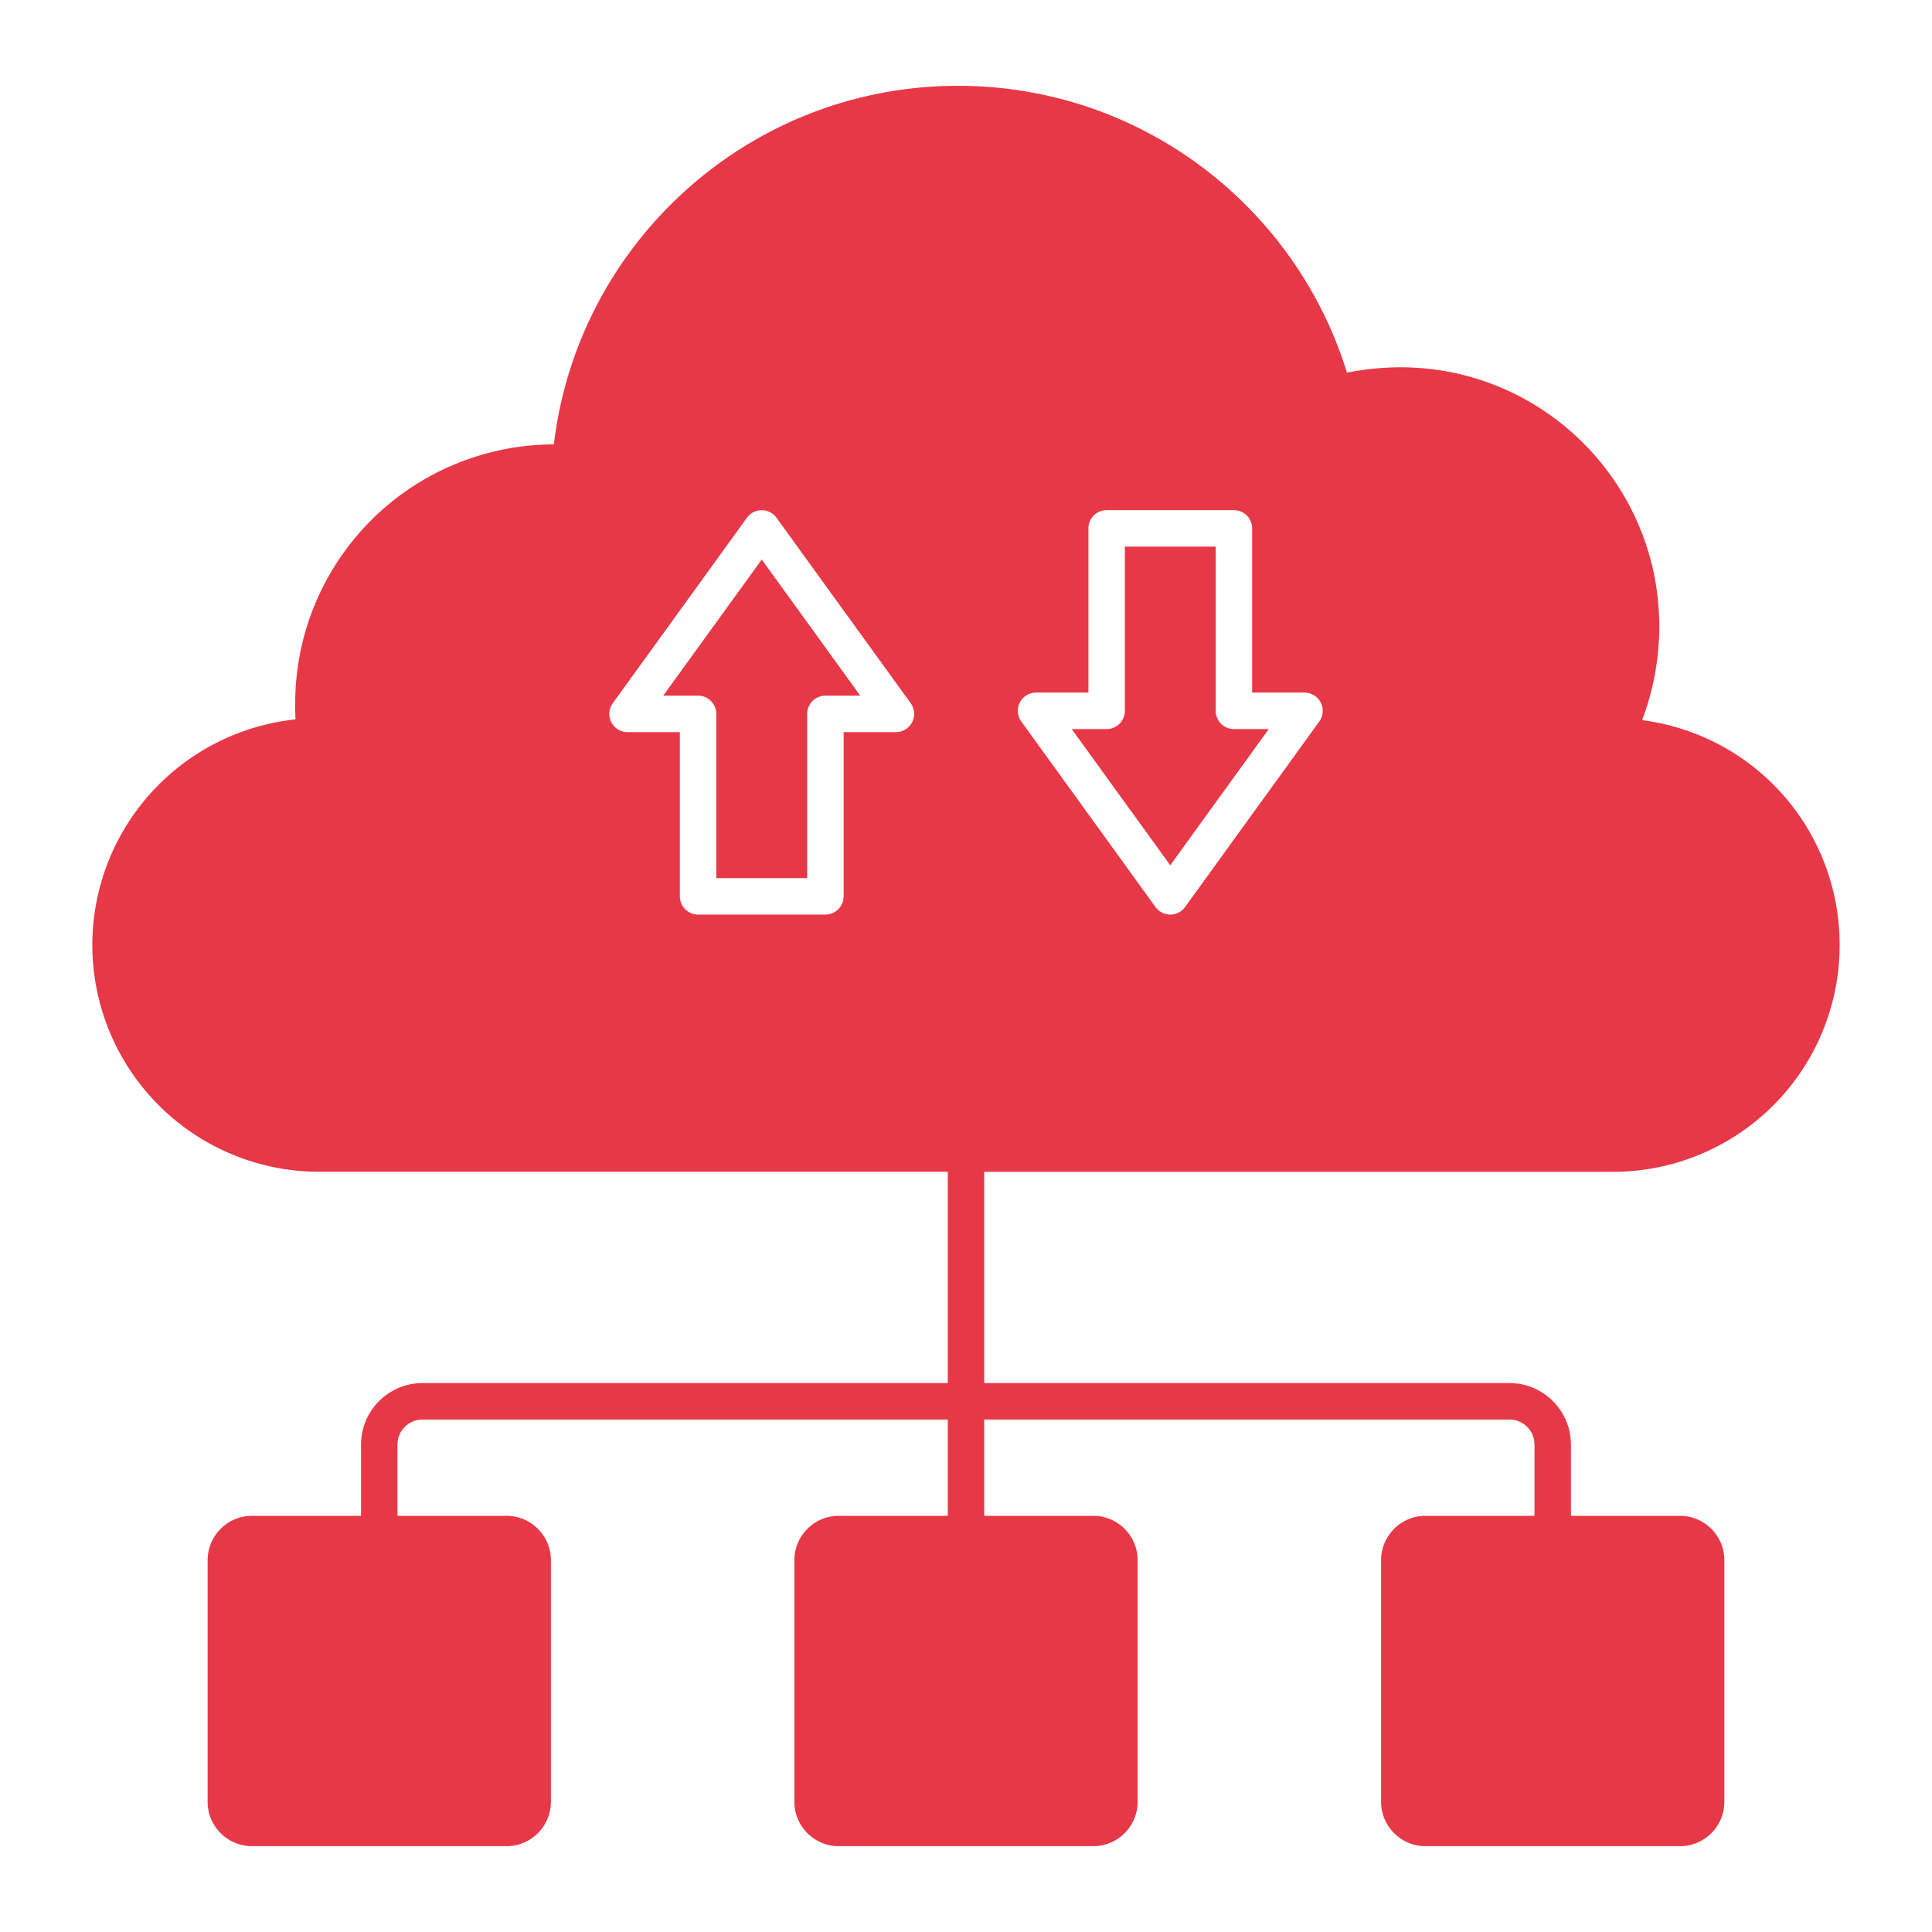 <svg xmlns="http://www.w3.org/2000/svg" xmlns:xlink="http://www.w3.org/1999/xlink" width="512" height="512" x="0" y="0" viewBox="0 0 53 53" style="enable-background:new 0 0 512 512" xml:space="preserve"><g><path d="M44.246 32.146a6.217 6.217 0 0 0 6.22-6.221 6.206 6.206 0 0 0-5.418-6.169 7.281 7.281 0 0 0 .47-2.574c0-3.918-3.18-7.106-7.097-7.106-.5 0-.99.052-1.47.146-1.406-4.554-5.647-7.868-10.67-7.868-5.72 0-10.43 4.304-11.087 9.837a7.109 7.109 0 0 0-7.096 7.117c0 .135 0 .281.01.427a6.227 6.227 0 0 0-5.575 6.19 6.224 6.224 0 0 0 6.221 6.22H26v5.796H11.592a1.69 1.69 0 0 0-1.688 1.687v1.955h-2.99c-.672 0-1.218.546-1.218 1.22v6.624c0 .673.546 1.219 1.219 1.219h6.98c.672 0 1.218-.546 1.218-1.219v-6.625c0-.673-.546-1.219-1.219-1.219h-2.99v-1.955c0-.379.309-.687.688-.687H26v2.642h-2.99c-.673 0-1.218.546-1.218 1.22v6.624c0 .673.545 1.219 1.218 1.219h6.98c.673 0 1.218-.546 1.218-1.219v-6.625c0-.673-.545-1.219-1.218-1.219H27v-2.642h14.408c.379 0 .687.308.687.687v1.955h-2.99c-.672 0-1.218.546-1.218 1.22v6.624c0 .673.546 1.219 1.219 1.219h6.98c.672 0 1.218-.546 1.218-1.219v-6.625c0-.673-.546-1.219-1.219-1.219h-2.99v-1.955a1.69 1.69 0 0 0-1.687-1.687H27v-5.795zm-16.27-12.873a.5.5 0 0 1 .446-.273h1.436v-4.505a.5.5 0 0 1 .5-.5h3.492a.5.5 0 0 1 .5.5V19h1.435a.5.5 0 0 1 .406.793l-3.682 5.09a.5.5 0 0 1-.81 0l-3.682-5.09a.5.5 0 0 1-.04-.52zm-2.953.539a.5.5 0 0 1-.445.272h-1.435v4.505a.5.5 0 0 1-.5.5H19.15a.5.5 0 0 1-.5-.5v-4.505h-1.435a.5.5 0 0 1-.405-.793l3.681-5.088a.5.5 0 0 1 .81 0l3.682 5.088a.5.5 0 0 1 .04.52z" fill="#e73848" opacity="1" data-original="#000000"></path><path d="M18.194 19.084h.956a.5.5 0 0 1 .5.5v4.505h2.493v-4.505a.5.5 0 0 1 .5-.5h.956l-2.702-3.735zM34.806 20h-.956a.5.5 0 0 1-.5-.5v-4.505h-2.492V19.5a.5.5 0 0 1-.5.5H29.4l2.703 3.737z" fill="#e73848" opacity="1" data-original="#000000"></path></g></svg>